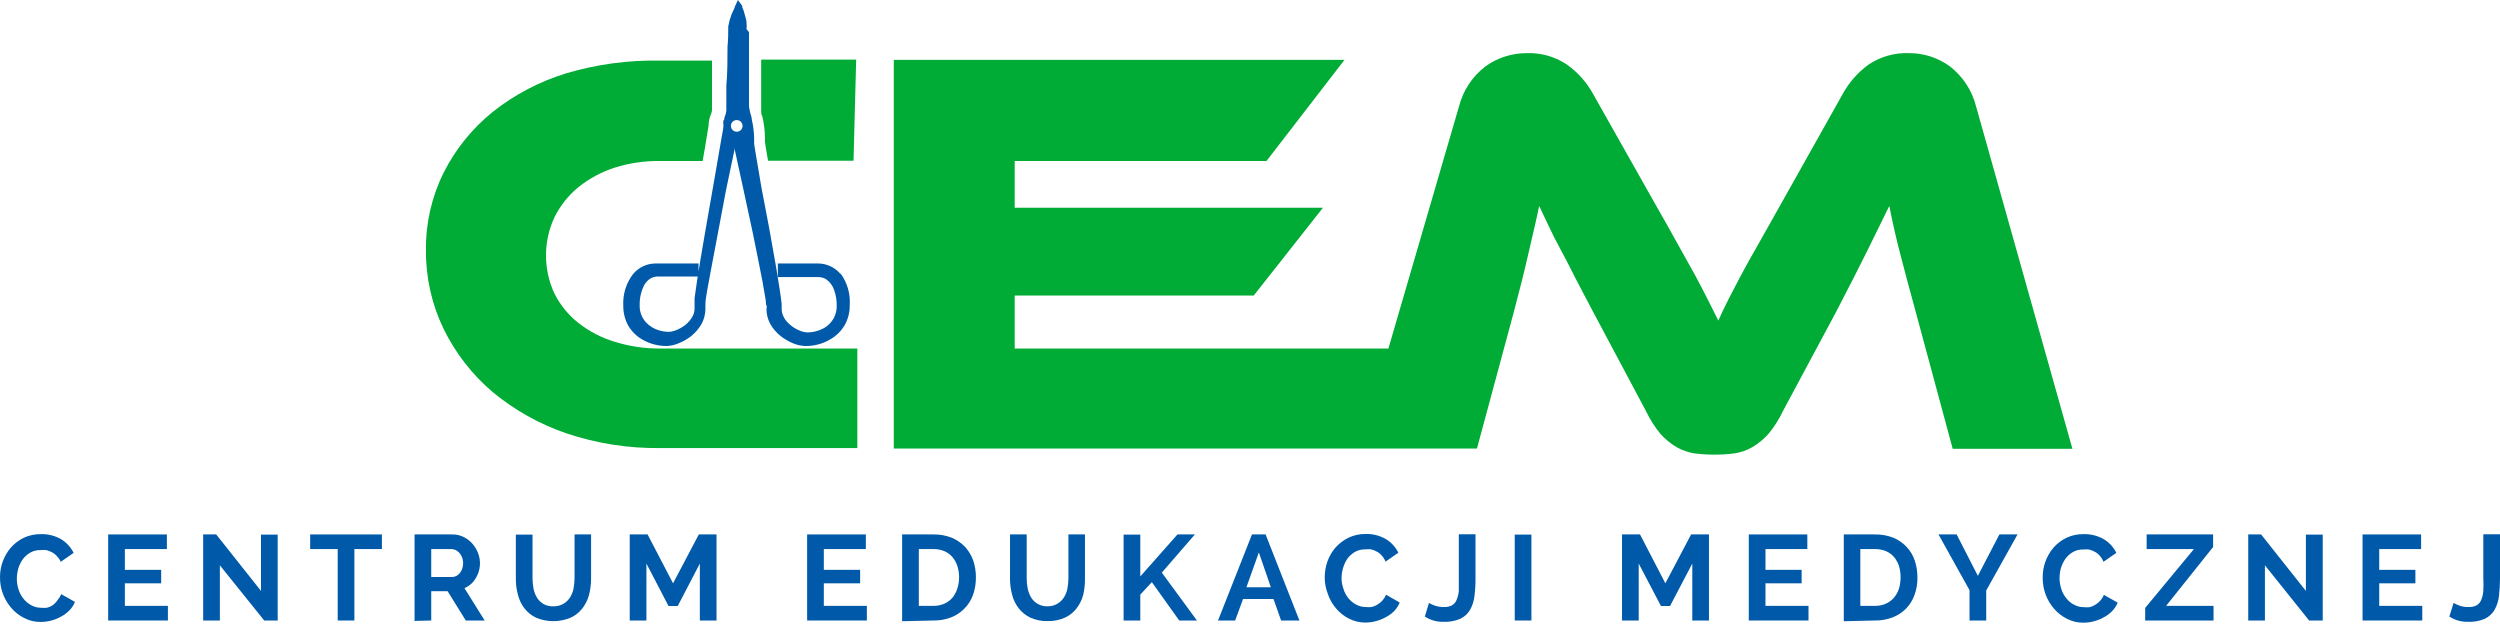 <?xml version="1.0" encoding="UTF-8"?>
<svg xmlns="http://www.w3.org/2000/svg" width="350" height="88" viewBox="0 0 350 88" fill="none">
  <path d="M0.001 80.763C0.004 79.26 0.542 77.807 1.517 76.664C2.022 76.092 2.635 75.625 3.321 75.291C4.091 74.935 4.932 74.759 5.78 74.779C6.757 74.76 7.721 75.008 8.567 75.496C9.314 75.957 9.917 76.617 10.309 77.402L8.505 78.652C8.378 78.362 8.197 78.097 7.973 77.873C7.781 77.643 7.544 77.455 7.276 77.32C7.026 77.179 6.757 77.075 6.477 77.012C6.218 76.983 5.957 76.983 5.698 77.012C5.19 76.994 4.687 77.114 4.243 77.361C3.84 77.6 3.486 77.913 3.198 78.283C2.921 78.678 2.707 79.114 2.563 79.574C2.436 80.042 2.367 80.524 2.358 81.008C2.356 81.531 2.439 82.05 2.603 82.546C2.752 83.016 2.989 83.454 3.3 83.837C3.593 84.212 3.963 84.52 4.386 84.738C4.806 84.971 5.279 85.091 5.759 85.087C6.025 85.114 6.293 85.114 6.559 85.087C6.836 85.026 7.1 84.914 7.337 84.759C7.616 84.555 7.859 84.306 8.055 84.021C8.272 83.772 8.445 83.488 8.567 83.181L10.493 84.267C10.315 84.722 10.043 85.134 9.694 85.476C9.351 85.821 8.957 86.111 8.526 86.337C8.087 86.58 7.619 86.766 7.132 86.89C6.657 87.012 6.168 87.074 5.677 87.074C4.879 87.081 4.09 86.891 3.382 86.521C2.692 86.175 2.079 85.695 1.579 85.107C0.536 83.902 -0.025 82.356 0.001 80.763Z" fill="#005AA9"></path>
  <path d="M23.506 84.82V86.87H15.145V74.82H23.363V76.869H17.481V79.779H22.564V81.665H17.481V84.82H23.506Z" fill="#005AA9"></path>
  <path d="M30.781 79.144V86.87H28.445V74.82H30.269L36.54 82.73V74.84H38.876V86.87H36.991L30.781 79.144Z" fill="#005AA9"></path>
  <path d="M53.467 76.869H49.614V86.87H47.278V76.869H43.425V74.82H53.467V76.869Z" fill="#005AA9"></path>
  <path d="M60.373 80.783H63.304C63.519 80.78 63.73 80.724 63.918 80.619C64.098 80.512 64.258 80.373 64.39 80.21C64.533 80.025 64.644 79.817 64.718 79.595C64.802 79.344 64.843 79.081 64.841 78.816C64.834 78.55 64.786 78.288 64.697 78.037C64.606 77.815 64.482 77.607 64.328 77.422C64.181 77.259 64.008 77.121 63.816 77.013C63.622 76.926 63.413 76.878 63.201 76.869H60.373V80.783ZM58.037 86.931V74.82H63.365C63.891 74.816 64.41 74.935 64.882 75.168C65.349 75.39 65.767 75.704 66.111 76.09C66.448 76.473 66.718 76.91 66.91 77.382C67.143 77.958 67.237 78.582 67.183 79.201C67.13 79.821 66.931 80.419 66.603 80.947C66.241 81.57 65.688 82.058 65.025 82.341L67.853 86.87H65.21L62.668 82.771H60.373V86.87L58.037 86.931Z" fill="#005AA9"></path>
  <path d="M77.485 84.882C77.972 84.894 78.454 84.773 78.878 84.534C79.247 84.312 79.562 84.011 79.8 83.652C80.037 83.275 80.204 82.859 80.292 82.423C80.382 81.943 80.43 81.456 80.436 80.968V74.82H82.751V80.968C82.753 81.749 82.657 82.527 82.465 83.284C82.281 83.975 81.96 84.623 81.522 85.189C81.085 85.743 80.523 86.186 79.882 86.48C79.116 86.798 78.294 86.962 77.464 86.962C76.634 86.962 75.813 86.798 75.046 86.48C74.404 86.169 73.843 85.713 73.407 85.148C72.977 84.582 72.67 83.933 72.505 83.243C72.305 82.508 72.209 81.749 72.218 80.988V74.84H74.554V80.988C74.559 81.477 74.607 81.963 74.698 82.443C74.79 82.885 74.956 83.308 75.189 83.693C75.422 84.056 75.739 84.359 76.112 84.575C76.532 84.802 77.007 84.909 77.485 84.882Z" fill="#005AA9"></path>
  <path d="M97.978 86.87V78.898L94.883 84.841H93.592L90.498 78.898V86.87H88.162V74.82H90.662L94.227 81.665L97.834 74.82H100.314V86.87H97.978Z" fill="#005AA9"></path>
  <path d="M121.36 84.82V86.87H112.999V74.82H121.217V76.869H115.335V79.779H120.418V81.665H115.335V84.82H121.36Z" fill="#005AA9"></path>
  <path d="M134.271 80.824C134.276 80.282 134.193 79.742 134.025 79.226C133.875 78.768 133.639 78.344 133.328 77.976C133.021 77.619 132.635 77.338 132.201 77.156C131.72 76.961 131.204 76.863 130.684 76.869H128.635V84.82H130.684C131.213 84.83 131.737 84.725 132.221 84.513C132.653 84.317 133.037 84.03 133.349 83.673C133.647 83.293 133.876 82.862 134.025 82.402C134.193 81.893 134.276 81.36 134.271 80.824ZM126.299 86.972V74.82H130.684C131.568 74.805 132.446 74.965 133.267 75.291C133.97 75.59 134.604 76.03 135.131 76.582C135.627 77.138 136.01 77.786 136.259 78.488C136.507 79.242 136.632 80.031 136.627 80.824C136.637 81.668 136.498 82.508 136.218 83.304C135.958 84.02 135.546 84.67 135.008 85.21C134.482 85.748 133.846 86.167 133.144 86.439C132.358 86.735 131.524 86.881 130.684 86.87L126.299 86.972Z" fill="#005AA9"></path>
  <path d="M146.628 84.882C147.115 84.894 147.597 84.773 148.021 84.534C148.39 84.312 148.705 84.011 148.944 83.652C149.18 83.275 149.347 82.859 149.435 82.423C149.525 81.943 149.573 81.456 149.579 80.968V74.82H151.895V80.968C151.91 81.747 151.827 82.525 151.649 83.284C151.465 83.975 151.144 84.623 150.706 85.189C150.274 85.748 149.711 86.191 149.067 86.48C148.312 86.812 147.493 86.972 146.669 86.952C145.829 86.976 144.995 86.808 144.23 86.46C143.588 86.149 143.027 85.693 142.591 85.128C142.161 84.562 141.854 83.913 141.689 83.222C141.489 82.488 141.393 81.729 141.402 80.968V74.82H143.738V80.968C143.733 81.457 143.781 81.944 143.882 82.423C143.974 82.864 144.14 83.287 144.374 83.673C144.606 84.036 144.923 84.338 145.296 84.554C145.702 84.781 146.163 84.895 146.628 84.882Z" fill="#005AA9"></path>
  <path d="M157.305 86.87V74.84H159.641V80.701L164.846 74.82H167.285L162.654 80.168L167.572 86.87H165.092L161.26 81.501L159.641 83.243V86.87H157.305Z" fill="#005AA9"></path>
  <path d="M176.24 77.341L174.498 82.218H177.921L176.24 77.341ZM170.523 86.87L175.277 74.82H177.183L181.917 86.87H179.355L178.29 83.857H174.027L172.92 86.87H170.523Z" fill="#005AA9"></path>
  <path d="M185.462 80.763C185.47 80.015 185.602 79.275 185.852 78.57C186.109 77.866 186.491 77.213 186.979 76.644C187.496 76.076 188.114 75.611 188.803 75.271C189.564 74.912 190.4 74.737 191.241 74.758C192.218 74.737 193.183 74.985 194.028 75.476C194.78 75.93 195.385 76.592 195.77 77.382L193.967 78.632C193.856 78.308 193.674 78.014 193.434 77.771C193.245 77.538 193.007 77.349 192.737 77.218C192.494 77.077 192.232 76.973 191.958 76.91C191.7 76.882 191.439 76.882 191.18 76.91C190.666 76.894 190.157 77.014 189.704 77.258C189.302 77.498 188.947 77.811 188.659 78.181C188.389 78.577 188.182 79.013 188.044 79.472C187.901 79.937 187.825 80.42 187.819 80.906C187.814 81.43 187.904 81.951 188.085 82.443C188.227 82.912 188.456 83.351 188.762 83.734C189.059 84.105 189.428 84.412 189.848 84.636C190.269 84.866 190.741 84.986 191.221 84.984C191.486 85.014 191.754 85.014 192.02 84.984C192.302 84.92 192.573 84.809 192.819 84.656C193.374 84.344 193.808 83.853 194.049 83.263L195.955 84.349C195.776 84.799 195.512 85.21 195.176 85.558C194.825 85.903 194.424 86.193 193.987 86.419C193.121 86.898 192.149 87.152 191.159 87.157C190.354 87.165 189.558 86.975 188.844 86.603C188.16 86.257 187.553 85.776 187.061 85.189C186.539 84.591 186.142 83.894 185.893 83.14C185.597 82.383 185.451 81.576 185.462 80.763Z" fill="#005AA9"></path>
  <path d="M200.053 84.411C200.309 84.556 200.576 84.679 200.852 84.779C201.267 84.924 201.704 84.993 202.143 84.984C202.541 85.004 202.937 84.919 203.291 84.738C203.584 84.566 203.808 84.299 203.926 83.98C204.098 83.577 204.202 83.147 204.234 82.71C204.234 82.218 204.234 81.624 204.234 80.947V74.799H206.57V80.947C206.578 81.783 206.53 82.618 206.426 83.447C206.349 84.124 206.141 84.778 205.812 85.374C205.493 85.914 205.023 86.349 204.459 86.624C203.709 86.945 202.897 87.092 202.082 87.054C201.159 87.079 200.251 86.822 199.479 86.316L200.053 84.411Z" fill="#005AA9"></path>
  <path d="M214.398 74.841H212.062V86.87H214.398V74.841Z" fill="#005AA9"></path>
  <path d="M236.92 86.87V78.898L233.805 84.841H232.534L229.419 78.898V86.87H227.083V74.82H229.604L233.149 81.665L236.756 74.82H239.256V86.87H236.92Z" fill="#005AA9"></path>
  <path d="M253.191 84.82V86.87H244.83V74.82H253.027V76.869H247.166V79.779H252.228V81.665H247.166V84.82H253.191Z" fill="#005AA9"></path>
  <path d="M266.081 80.824C266.083 80.284 266.007 79.745 265.856 79.226C265.699 78.772 265.463 78.348 265.159 77.976C264.848 77.623 264.464 77.343 264.032 77.156C263.543 76.963 263.021 76.865 262.495 76.869H260.446V84.82H262.495C263.024 84.834 263.549 84.729 264.032 84.513C264.464 84.317 264.848 84.03 265.159 83.673C265.471 83.298 265.707 82.867 265.856 82.402C266.007 81.89 266.083 81.358 266.081 80.824ZM258.13 86.972V74.82H262.495C263.385 74.805 264.27 74.965 265.098 75.291C265.795 75.591 266.422 76.03 266.942 76.582C267.452 77.128 267.837 77.778 268.069 78.488C268.318 79.242 268.442 80.031 268.438 80.824C268.458 81.669 268.319 82.51 268.028 83.304C267.776 84.019 267.37 84.669 266.84 85.21C266.305 85.748 265.663 86.167 264.954 86.439C264.169 86.737 263.335 86.883 262.495 86.87L258.13 86.972Z" fill="#005AA9"></path>
  <path d="M273.93 74.82L276.902 80.619L279.914 74.82H282.455L278.07 82.669V86.87H275.734V82.628L271.389 74.82H273.93Z" fill="#005AA9"></path>
  <path d="M285.98 80.763C285.983 79.26 286.521 77.807 287.497 76.664C288.001 76.092 288.614 75.625 289.3 75.291C290.063 74.937 290.897 74.762 291.739 74.779C292.722 74.757 293.693 75.005 294.546 75.496C295.298 75.951 295.903 76.612 296.288 77.402L294.485 78.652C294.366 78.332 294.185 78.04 293.952 77.791C293.76 77.561 293.523 77.373 293.255 77.238C293.004 77.1 292.735 76.997 292.456 76.93C292.197 76.901 291.936 76.901 291.677 76.93C291.169 76.912 290.666 77.032 290.222 77.279C289.816 77.513 289.46 77.827 289.177 78.201C288.901 78.597 288.686 79.032 288.542 79.492C288.405 79.958 288.336 80.441 288.337 80.927C288.335 81.449 288.418 81.968 288.583 82.464C288.732 82.934 288.968 83.372 289.279 83.755C289.567 84.135 289.939 84.443 290.366 84.656C290.786 84.889 291.259 85.009 291.739 85.005C292.004 85.032 292.272 85.032 292.538 85.005C292.815 84.944 293.079 84.832 293.317 84.677C293.872 84.364 294.305 83.873 294.546 83.283L296.473 84.369C296.294 84.824 296.022 85.236 295.673 85.579C295.33 85.923 294.936 86.213 294.505 86.439C294.066 86.683 293.598 86.869 293.112 86.993C292.636 87.114 292.147 87.176 291.657 87.177C290.858 87.183 290.07 86.993 289.361 86.624C288.672 86.278 288.058 85.797 287.558 85.21C286.539 84.031 285.979 82.525 285.98 80.968V80.763Z" fill="#005AA9"></path>
  <path d="M300.325 85.107L307.149 76.869H300.53V74.82H309.834V76.582L303.256 84.82H309.895V86.87H300.325V85.107Z" fill="#005AA9"></path>
  <path d="M317.088 79.144V86.87H314.752V74.82H316.555L322.826 82.73V74.84H325.183V86.87H323.277L317.088 79.144Z" fill="#005AA9"></path>
  <path d="M339.118 84.82V86.87H330.757V74.82H338.954V76.869H333.093V79.779H338.155V81.665H333.093V84.82H339.118Z" fill="#005AA9"></path>
  <path d="M343.504 84.411C343.759 84.556 344.027 84.679 344.303 84.779C344.717 84.927 345.155 84.996 345.594 84.984C345.992 85.004 346.387 84.919 346.742 84.738C347.029 84.56 347.252 84.294 347.377 83.98C347.54 83.575 347.637 83.146 347.664 82.71C347.699 82.123 347.699 81.534 347.664 80.947V74.799H350V80.947C349.998 81.783 349.95 82.617 349.857 83.447C349.78 84.124 349.571 84.778 349.242 85.374C348.923 85.914 348.453 86.349 347.889 86.624C347.139 86.945 346.327 87.092 345.512 87.054C344.59 87.079 343.682 86.822 342.909 86.316L343.504 84.411Z" fill="#005AA9"></path>
  <path d="M276.656 14.919C276.095 12.668 274.788 10.674 272.947 9.263C271.277 8.059 269.267 7.419 267.209 7.439C265.232 7.372 263.283 7.924 261.634 9.017C260.103 10.12 258.841 11.556 257.946 13.218L249.257 28.69L246.142 34.223C245.24 35.801 244.441 37.215 243.765 38.486C243.088 39.756 242.494 40.904 241.982 41.908C241.469 42.912 240.978 43.957 240.568 44.88L239.051 41.867C238.539 40.842 237.945 39.695 237.268 38.445L234.891 34.182C234.01 32.584 232.965 30.719 231.756 28.608L223.067 13.218C222.152 11.527 220.853 10.074 219.275 8.976C217.645 7.914 215.728 7.377 213.783 7.439C211.714 7.426 209.692 8.064 208.004 9.263C206.148 10.667 204.825 12.662 204.254 14.919L194.377 48.794H142.058V41.375H175.523L185.216 29.079H142.058V22.542H177.306L188.229 8.382H125.131V62.79H206.775L211.898 43.814C212.718 40.719 213.415 37.994 213.947 35.617C214.48 33.239 215.054 30.985 215.484 28.834L216.837 31.682C217.288 32.645 217.82 33.731 218.456 34.879C219.091 36.026 219.767 37.379 220.505 38.834C221.243 40.289 222.145 41.949 223.108 43.793L230.444 57.565C230.991 58.718 231.679 59.799 232.493 60.782C233.144 61.496 233.897 62.111 234.727 62.606C235.483 63.034 236.309 63.325 237.166 63.467C239.064 63.712 240.985 63.712 242.883 63.467C243.741 63.325 244.566 63.034 245.322 62.606C246.152 62.111 246.905 61.496 247.556 60.782C248.37 59.799 249.059 58.718 249.605 57.565L256.942 43.875C258.786 40.35 260.261 37.441 261.409 35.125C262.557 32.809 263.581 30.719 264.503 28.834C264.934 31.047 265.446 33.322 266.061 35.658C266.676 37.994 267.372 40.699 268.254 43.855L273.377 62.831H290.14L276.656 14.919Z" fill="#00AC35"></path>
  <path d="M103.142 18.444C102.98 18.444 102.821 18.396 102.687 18.305C102.552 18.215 102.447 18.087 102.385 17.938C102.323 17.788 102.306 17.623 102.338 17.464C102.37 17.305 102.448 17.159 102.562 17.044C102.677 16.93 102.823 16.852 102.982 16.82C103.141 16.788 103.306 16.805 103.456 16.867C103.605 16.929 103.733 17.034 103.824 17.169C103.914 17.303 103.962 17.462 103.962 17.624C103.962 17.841 103.875 18.05 103.722 18.204C103.568 18.357 103.359 18.444 103.142 18.444ZM117.671 38.363C117.291 37.905 116.815 37.536 116.277 37.282C115.739 37.027 115.152 36.892 114.557 36.887H108.9V38.793H114.557C114.947 38.788 115.331 38.895 115.663 39.101C116.178 39.464 116.565 39.98 116.77 40.576C117.025 41.286 117.15 42.035 117.139 42.789C117.156 43.396 117.015 43.996 116.729 44.531C116.36 45.205 115.786 45.743 115.089 46.068C114.449 46.372 113.749 46.533 113.04 46.539C112.673 46.521 112.312 46.438 111.974 46.294C111.311 46.034 110.716 45.628 110.233 45.105C109.991 44.855 109.796 44.564 109.659 44.244C109.512 43.937 109.435 43.601 109.433 43.261C109.433 43.097 109.433 42.871 109.433 42.584C109.331 41.519 109.023 39.633 108.655 37.4C108.081 34.018 107.302 29.797 106.605 26.272C106.298 24.51 106.031 22.911 105.827 21.681C105.731 21.067 105.649 20.554 105.581 20.145C105.581 19.96 105.581 19.776 105.581 19.653C105.574 19.557 105.574 19.461 105.581 19.366C105.561 18.483 105.451 17.604 105.253 16.743C105.253 16.353 105.068 16.005 105.007 15.698C104.945 15.39 104.884 15.124 104.863 14.939C104.87 14.864 104.87 14.789 104.863 14.714C104.863 14.304 104.863 13.484 104.863 12.46C104.863 10.943 104.863 8.996 104.863 7.377C104.863 6.558 104.863 5.8 104.863 5.226C104.863 4.959 104.863 4.693 104.863 4.508C104.763 4.359 104.646 4.222 104.515 4.099C104.547 3.799 104.547 3.497 104.515 3.197C104.515 2.767 104.31 2.275 104.208 1.844C104.105 1.414 104.085 1.435 104.023 1.271C103.993 1.194 103.959 1.118 103.921 1.045C103.928 0.977 103.928 0.908 103.921 0.84L103.306 0L102.876 0.943C102.876 1.107 102.609 1.537 102.404 2.049C102.201 2.587 102.05 3.143 101.953 3.709C101.953 3.709 101.953 3.894 101.953 4.037C101.953 4.549 101.953 5.451 101.851 6.558C101.851 8.197 101.851 10.267 101.687 12.009C101.687 12.89 101.687 13.689 101.687 14.304C101.687 14.919 101.687 14.898 101.687 15.103C101.687 15.308 101.687 15.472 101.687 15.534C101.646 15.853 101.556 16.164 101.421 16.456C101.421 16.599 101.421 16.722 101.277 16.886C101.243 17.062 101.243 17.243 101.277 17.419V17.542V17.665C101.277 17.952 101.154 18.526 101.011 19.325C100.56 22.091 99.576 27.522 98.716 32.522C98.285 35.043 97.875 37.42 97.588 39.306C97.445 40.269 97.322 41.088 97.24 41.744C97.24 42.072 97.24 42.359 97.24 42.605C97.24 42.851 97.24 43.035 97.24 43.179C97.241 43.629 97.113 44.07 96.871 44.449C96.495 45.06 95.965 45.562 95.334 45.904C95.043 46.076 94.734 46.213 94.412 46.314C94.162 46.403 93.899 46.451 93.633 46.458C93.175 46.455 92.719 46.386 92.281 46.253C91.554 46.05 90.9 45.645 90.395 45.084C89.821 44.429 89.52 43.578 89.555 42.707C89.531 41.724 89.757 40.751 90.211 39.879C90.411 39.537 90.684 39.243 91.01 39.019C91.348 38.809 91.74 38.702 92.137 38.711H97.793V36.887H91.748C91.153 36.892 90.566 37.027 90.028 37.282C89.49 37.536 89.014 37.905 88.633 38.363C87.662 39.627 87.175 41.197 87.26 42.789C87.246 43.77 87.486 44.737 87.957 45.597C88.326 46.218 88.813 46.761 89.391 47.195C90.519 47.993 91.862 48.429 93.244 48.445C93.858 48.432 94.463 48.3 95.027 48.056C95.65 47.802 96.236 47.464 96.769 47.052C97.365 46.568 97.865 45.978 98.244 45.31C98.576 44.678 98.752 43.975 98.757 43.261C98.757 43.158 98.757 42.933 98.757 42.666C98.757 41.642 99.187 39.777 99.576 37.564C100.191 34.223 101.011 30.084 101.625 26.702C101.974 25.022 102.281 23.526 102.527 22.399C102.65 21.846 102.732 21.374 102.814 21.046V20.718C103.326 23.075 104.392 27.911 105.376 32.543C105.888 35.043 106.38 37.482 106.749 39.408C106.933 40.392 107.077 41.232 107.179 41.888C107.282 42.543 107.179 42.523 107.302 42.748C107.425 42.974 107.302 43.158 107.302 43.261C107.307 43.975 107.482 44.678 107.814 45.31C108.188 45.981 108.689 46.573 109.29 47.052C109.818 47.46 110.396 47.797 111.011 48.056C111.575 48.298 112.181 48.43 112.794 48.445C114.239 48.453 115.648 47.993 116.811 47.134C117.394 46.705 117.882 46.161 118.245 45.535C118.732 44.681 118.98 43.711 118.963 42.728C119.076 41.139 118.618 39.562 117.671 38.281V38.363Z" fill="#005AA9"></path>
  <path d="M119.864 8.341H106.564C106.564 9.693 106.564 11.148 106.564 12.337C106.564 13.525 106.564 14.181 106.564 14.55C106.571 14.591 106.571 14.632 106.564 14.673C106.554 14.857 106.554 15.042 106.564 15.226V15.513C106.564 15.759 106.564 16.025 106.728 16.292C106.954 17.267 107.077 18.263 107.097 19.263V19.386C107.097 19.509 107.097 19.653 107.097 19.837C107.097 20.021 107.22 20.698 107.323 21.313C107.425 21.927 107.445 22.05 107.527 22.501H119.495L119.864 8.341Z" fill="#00AC35"></path>
  <path d="M92.424 48.794C90.271 48.808 88.128 48.49 86.071 47.851C84.22 47.297 82.489 46.4 80.969 45.207C79.571 44.099 78.431 42.701 77.628 41.109C76.845 39.434 76.439 37.608 76.439 35.76C76.439 33.912 76.845 32.086 77.628 30.411C78.432 28.791 79.571 27.359 80.969 26.21C82.488 24.991 84.217 24.061 86.071 23.464C88.127 22.822 90.271 22.511 92.424 22.542H98.367C98.613 21.169 98.818 19.98 98.961 19.058C99.105 18.136 99.187 17.706 99.207 17.542C99.212 16.984 99.331 16.433 99.556 15.923C99.628 15.768 99.669 15.601 99.679 15.431C99.686 15.336 99.686 15.24 99.679 15.144C99.679 14.939 99.679 14.673 99.679 14.386C99.679 13.771 99.679 12.972 99.679 12.111C99.679 11.251 99.679 10.554 99.679 9.755C99.679 9.324 99.679 8.894 99.679 8.484H92.424C87.995 8.397 83.578 8.991 79.329 10.246C75.553 11.393 72.028 13.242 68.939 15.697C66.092 18.005 63.766 20.89 62.115 24.161C60.438 27.533 59.587 31.256 59.635 35.022C59.599 38.846 60.448 42.627 62.115 46.068C63.764 49.435 66.087 52.427 68.939 54.859C72.018 57.417 75.54 59.39 79.329 60.679C83.548 62.092 87.975 62.784 92.424 62.729H120.028V48.794H92.424Z" fill="#00AC35"></path>
</svg>
